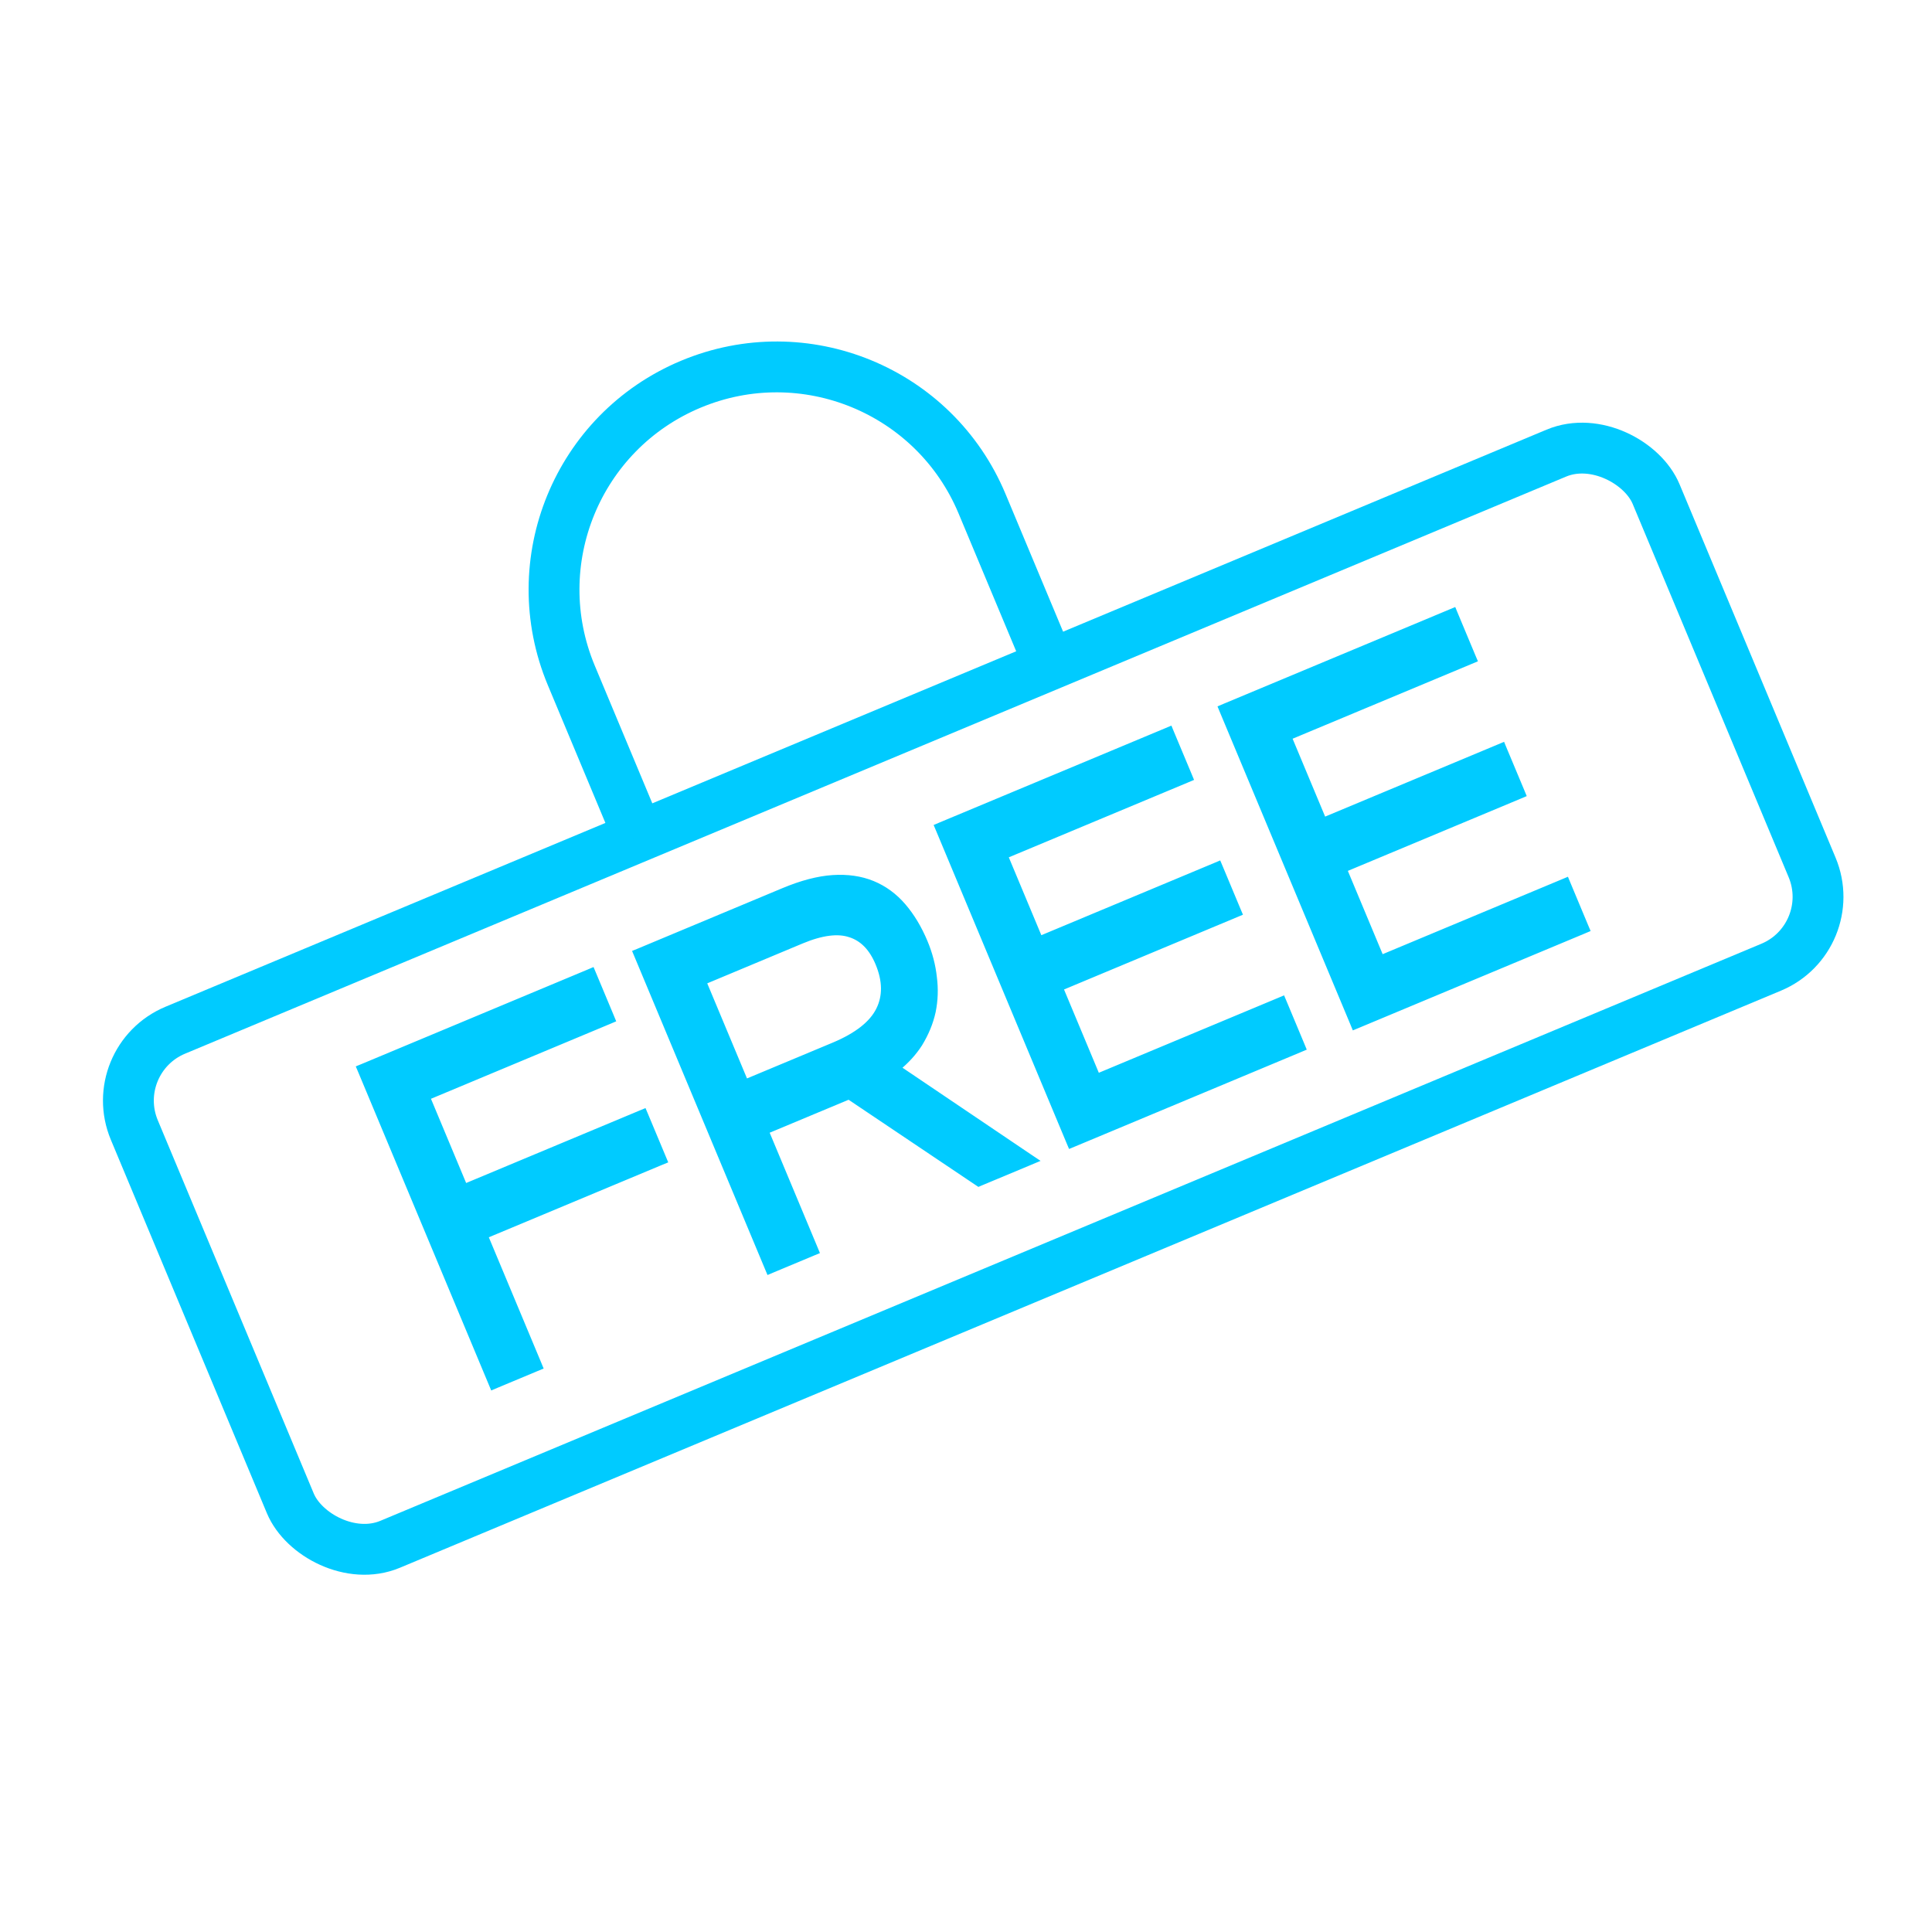 <svg width="57" height="57" viewBox="0 0 57 57" fill="none" xmlns="http://www.w3.org/2000/svg">
<mask id="mask0_4187_1290" style="mask-type:alpha" maskUnits="userSpaceOnUse" x="0" y="0" width="57" height="57">
<rect x="0.656" y="0.74" width="56" height="56" fill="#D9D9D9"/>
</mask>
<g mask="url(#mask0_4187_1290)">
<path d="M17.497 28.755L17.458 28.662L17.366 28.701L10.721 31.478L10.628 31.516L10.667 31.608L14.507 40.799L14.546 40.892L14.638 40.853L15.817 40.36L15.909 40.322L15.871 40.23L14.291 36.45L19.491 34.277L19.584 34.239L19.545 34.146L19.03 32.914L18.991 32.822L18.899 32.86L13.699 35.033L12.584 32.364L17.958 30.118L18.05 30.079L18.012 29.987L17.497 28.755ZM30.336 34.126L26.461 31.51C26.73 31.292 26.949 31.051 27.118 30.788L27.118 30.788L27.119 30.786C27.305 30.481 27.435 30.167 27.506 29.843L27.506 29.842C27.574 29.51 27.585 29.175 27.541 28.836C27.503 28.485 27.412 28.141 27.271 27.802C27.099 27.392 26.888 27.039 26.635 26.744C26.38 26.447 26.08 26.227 25.735 26.085C25.389 25.944 25 25.889 24.569 25.917C24.136 25.946 23.652 26.074 23.119 26.297L18.872 28.072L18.779 28.11L18.818 28.203L22.658 37.393L22.697 37.486L22.789 37.447L23.968 36.954L24.06 36.916L24.022 36.824L22.577 33.365L25.047 32.333L28.831 34.874L28.876 34.904L28.925 34.883L30.319 34.301L30.49 34.229L30.336 34.126ZM25.084 27.555L25.084 27.555L25.085 27.555C25.449 27.671 25.731 27.95 25.924 28.412C26.143 28.936 26.145 29.396 25.944 29.801C25.743 30.207 25.303 30.562 24.599 30.856L21.985 31.948L20.735 28.958L23.644 27.742C24.251 27.489 24.727 27.435 25.084 27.555ZM34.544 21.631L34.506 21.539L34.414 21.578L27.768 24.354L27.676 24.393L27.715 24.485L31.555 33.676L31.594 33.768L31.686 33.73L38.331 30.953L38.423 30.914L38.385 30.822L37.87 29.589L37.831 29.497L37.739 29.536L32.365 31.781L31.261 29.139L36.447 26.972L36.54 26.933L36.501 26.841L35.986 25.608L35.947 25.516L35.855 25.555L30.669 27.722L29.632 25.24L35.006 22.995L35.098 22.956L35.06 22.864L34.544 21.631ZM42.918 18.132L42.88 18.04L42.787 18.079L36.142 20.855L36.05 20.894L36.088 20.986L39.929 30.177L39.967 30.269L40.059 30.231L46.705 27.454L46.797 27.415L46.758 27.323L46.243 26.09L46.205 25.998L46.112 26.037L40.739 28.282L39.635 25.64L44.821 23.473L44.913 23.434L44.875 23.342L44.359 22.109L44.321 22.017L44.229 22.056L39.042 24.223L38.005 21.741L43.379 19.496L43.472 19.457L43.433 19.365L42.918 18.132Z" fill="#00CBFF" stroke="#00CBFF" stroke-width="0.2"/>
<rect x="3.095" y="31.262" width="48.66" height="16.438" rx="2.25" transform="rotate(-22.678 3.095 31.262)" stroke="#00CBFF" stroke-width="1.5"/>
<path d="M18.836 24.667L16.855 19.926C15.457 16.579 17.036 12.733 20.383 11.335V11.335C23.73 9.936 27.576 11.515 28.974 14.862L30.956 19.603" stroke="#00CBFF" stroke-width="1.5"/>
</g>
</svg>
